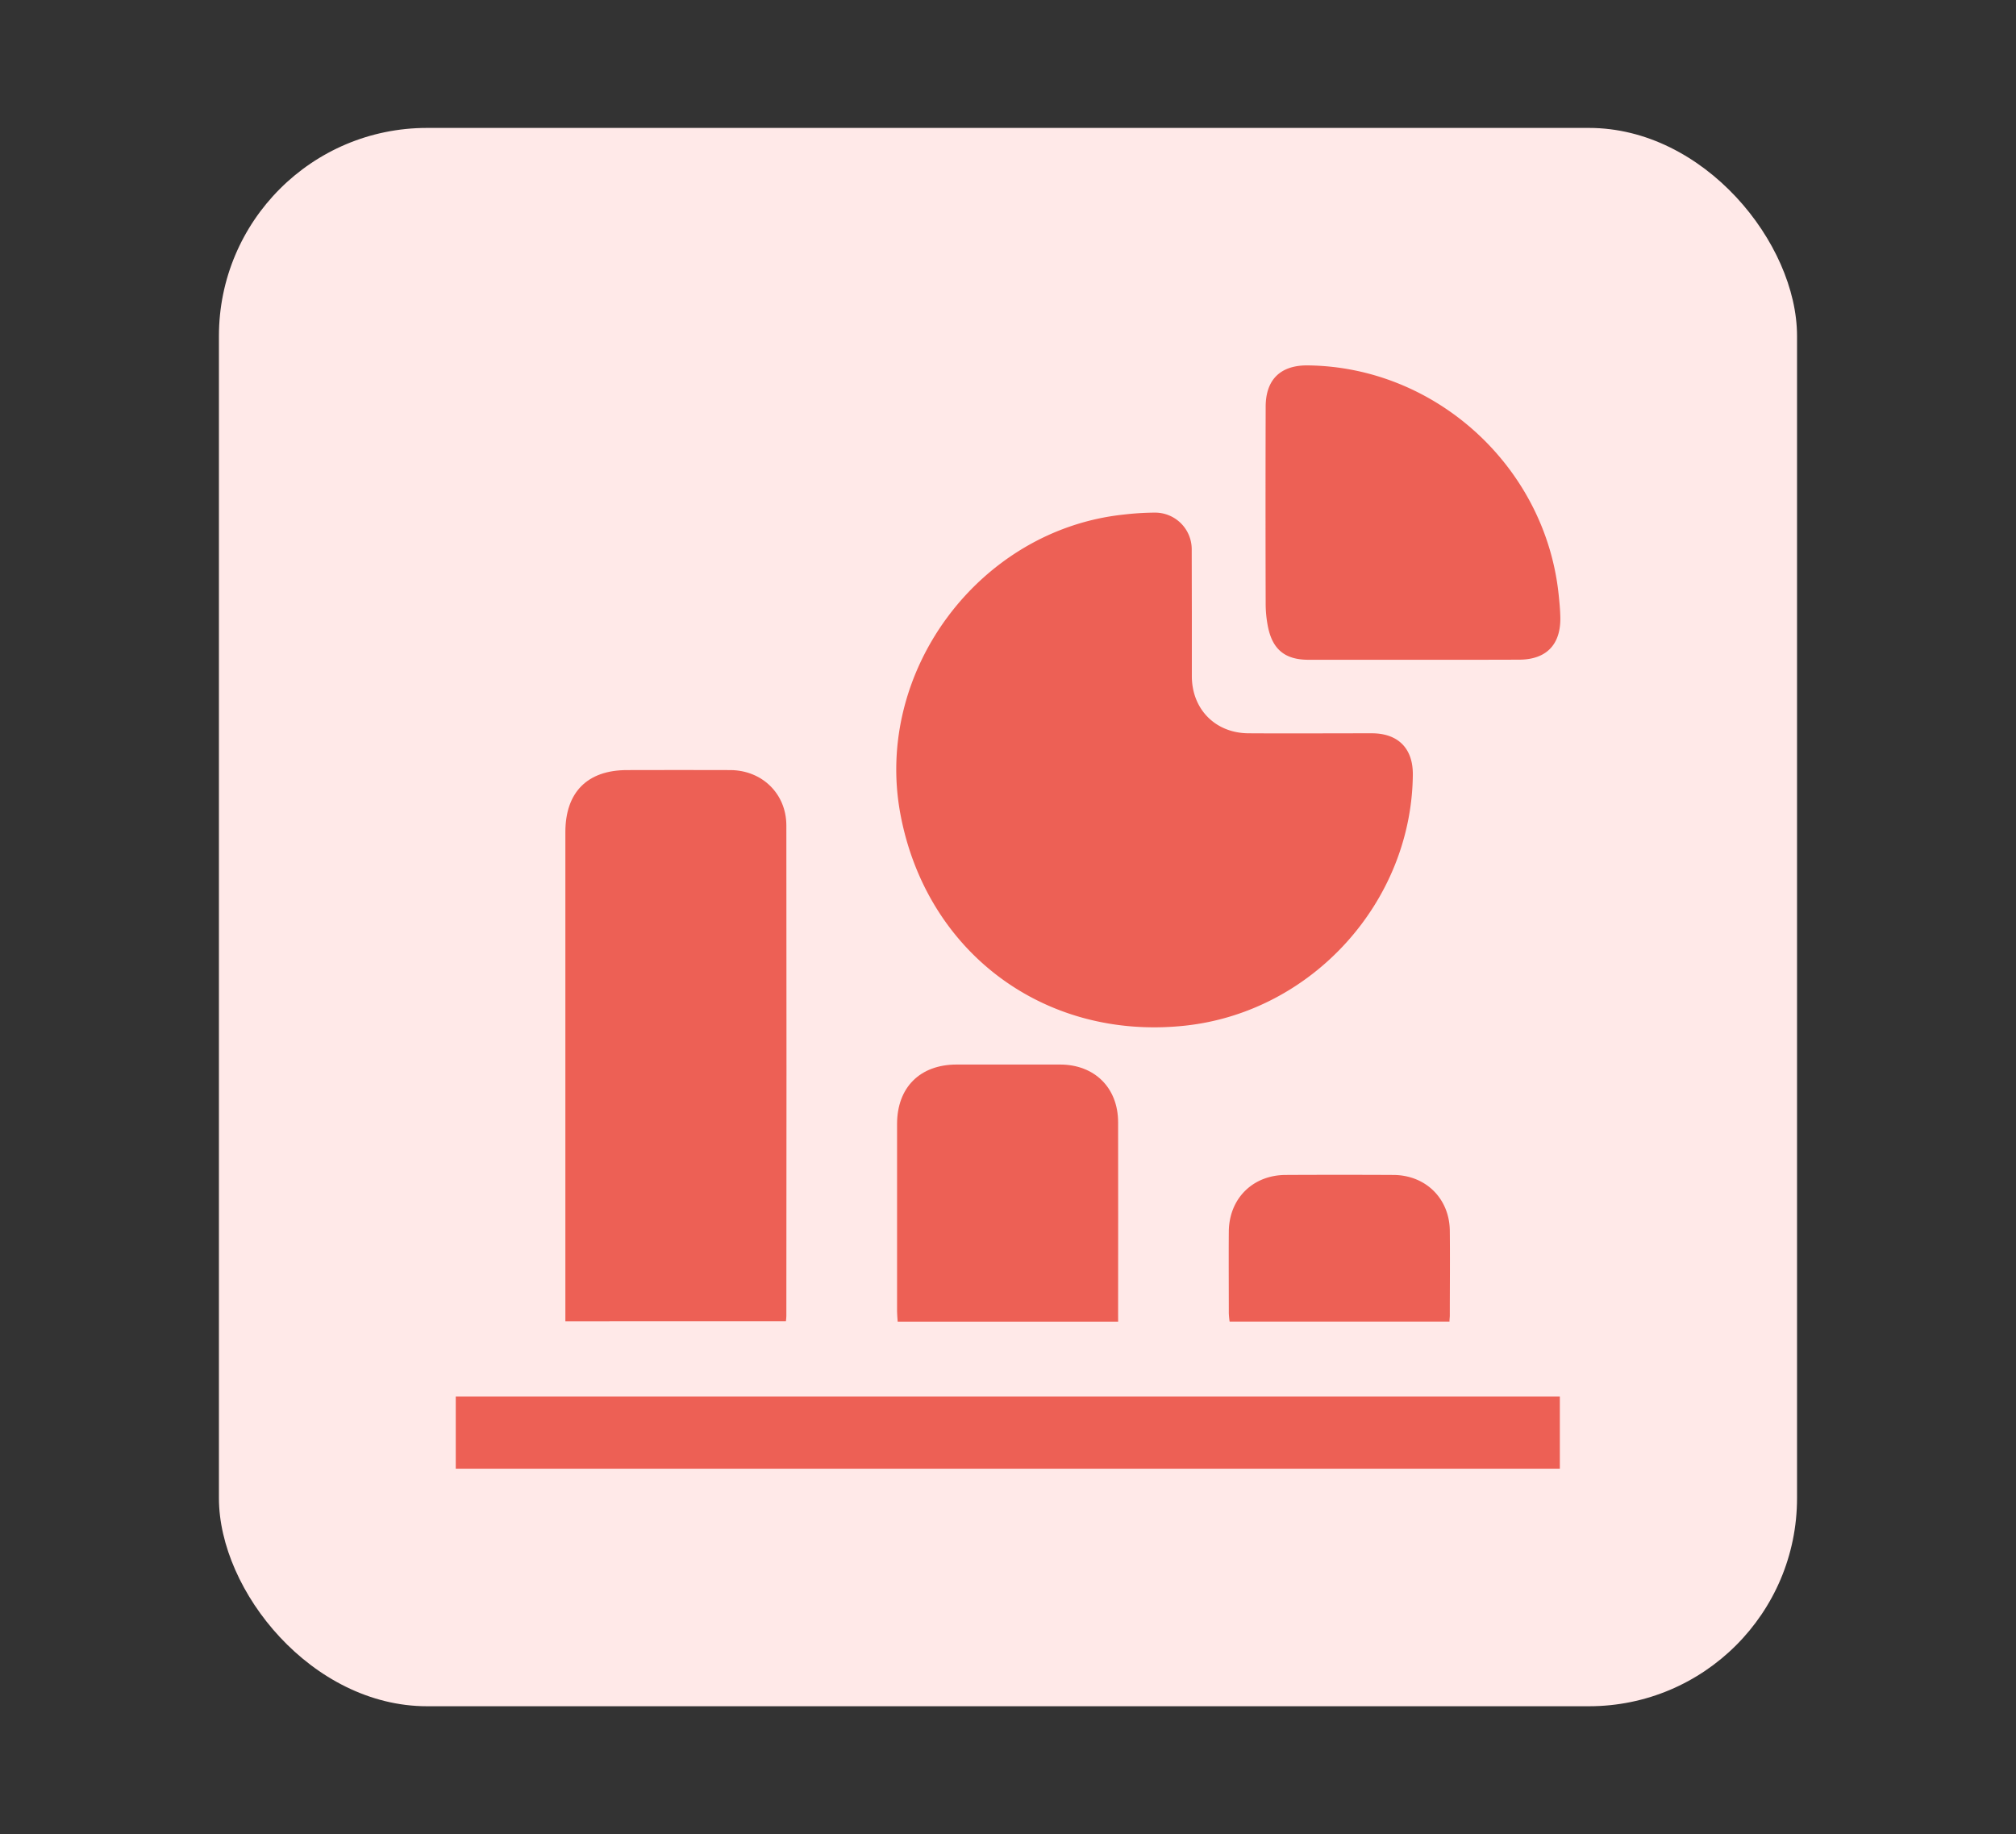 <svg xmlns="http://www.w3.org/2000/svg" id="Layer_1" data-name="Layer 1" viewBox="0 0 656.47 597.18"><rect x="0" y="0" width="656.47" height="597.18" fill="#333333" stroke="none"/><rect x="71.29" y="41.65" width="513.88" height="513.88" rx="67.76" style="fill:#ffe9e8"></rect><path d="M388.1,200.1c0,6.74,0,13.47,0,20.21.09,10.71,7.73,18.38,18.46,18.44,13.37.08,26.75,0,40.12,0,8.6,0,13.46,4.93,13.38,13.48-.38,41.47-32.87,77.27-74.16,81.71-45.64,4.91-84.25-23.77-92.7-68.87-8.7-46.47,25.71-92.61,72.77-97.54a92.17,92.17,0,0,1,10.09-.63,11.94,11.94,0,0,1,12,11.84c0,.24,0,.49,0,.74Z" style="fill:#ed6055"></path><path d="M184.1,430.2v-4q0-77.64,0-155.26c0-13,7.16-20.2,20.08-20.21,11.24,0,22.49-.07,33.73,0,10.29.09,18.13,7.73,18.15,18q.09,79.88,0,159.75c0,.49-.07,1-.14,1.71Z" style="fill:#ed6055"></path><path d="M507.93,454.68v23.51H148.41V454.68Z" style="fill:#ed6055"></path><path d="M460.15,214.81h-34.1c-7.48,0-11.6-3.24-13.13-10.58a38.31,38.31,0,0,1-.78-7.78q-.09-32,0-64c0-8.87,4.83-13.58,13.73-13.48,41.53.45,77.1,32.77,81.63,74.21.28,2.6.54,5.21.59,7.82.17,8.91-4.59,13.77-13.43,13.78C483.13,214.83,471.64,214.81,460.15,214.81Z" style="fill:#ed6055"></path><path d="M364.1,430.32H292.31c-.07-1.21-.2-2.29-.2-3.37q0-30.46,0-60.95c0-11.94,7.45-19.38,19.37-19.4,11.24,0,22.47,0,33.71,0s18.87,7.57,18.9,18.74c.05,20.69,0,41.38,0,62.08Z" style="fill:#ed6055"></path><path d="M472,430.29h-71.6a27.38,27.38,0,0,1-.26-2.77c0-8.85-.07-17.7,0-26.54.08-10.7,7.74-18.36,18.44-18.43q17.6-.09,35.2,0c10.51.07,18.21,7.7,18.32,18.16.1,9.21,0,18.44,0,27.66C472.1,428.87,472,429.37,472,430.29Z" style="fill:#ed6055"></path></svg>